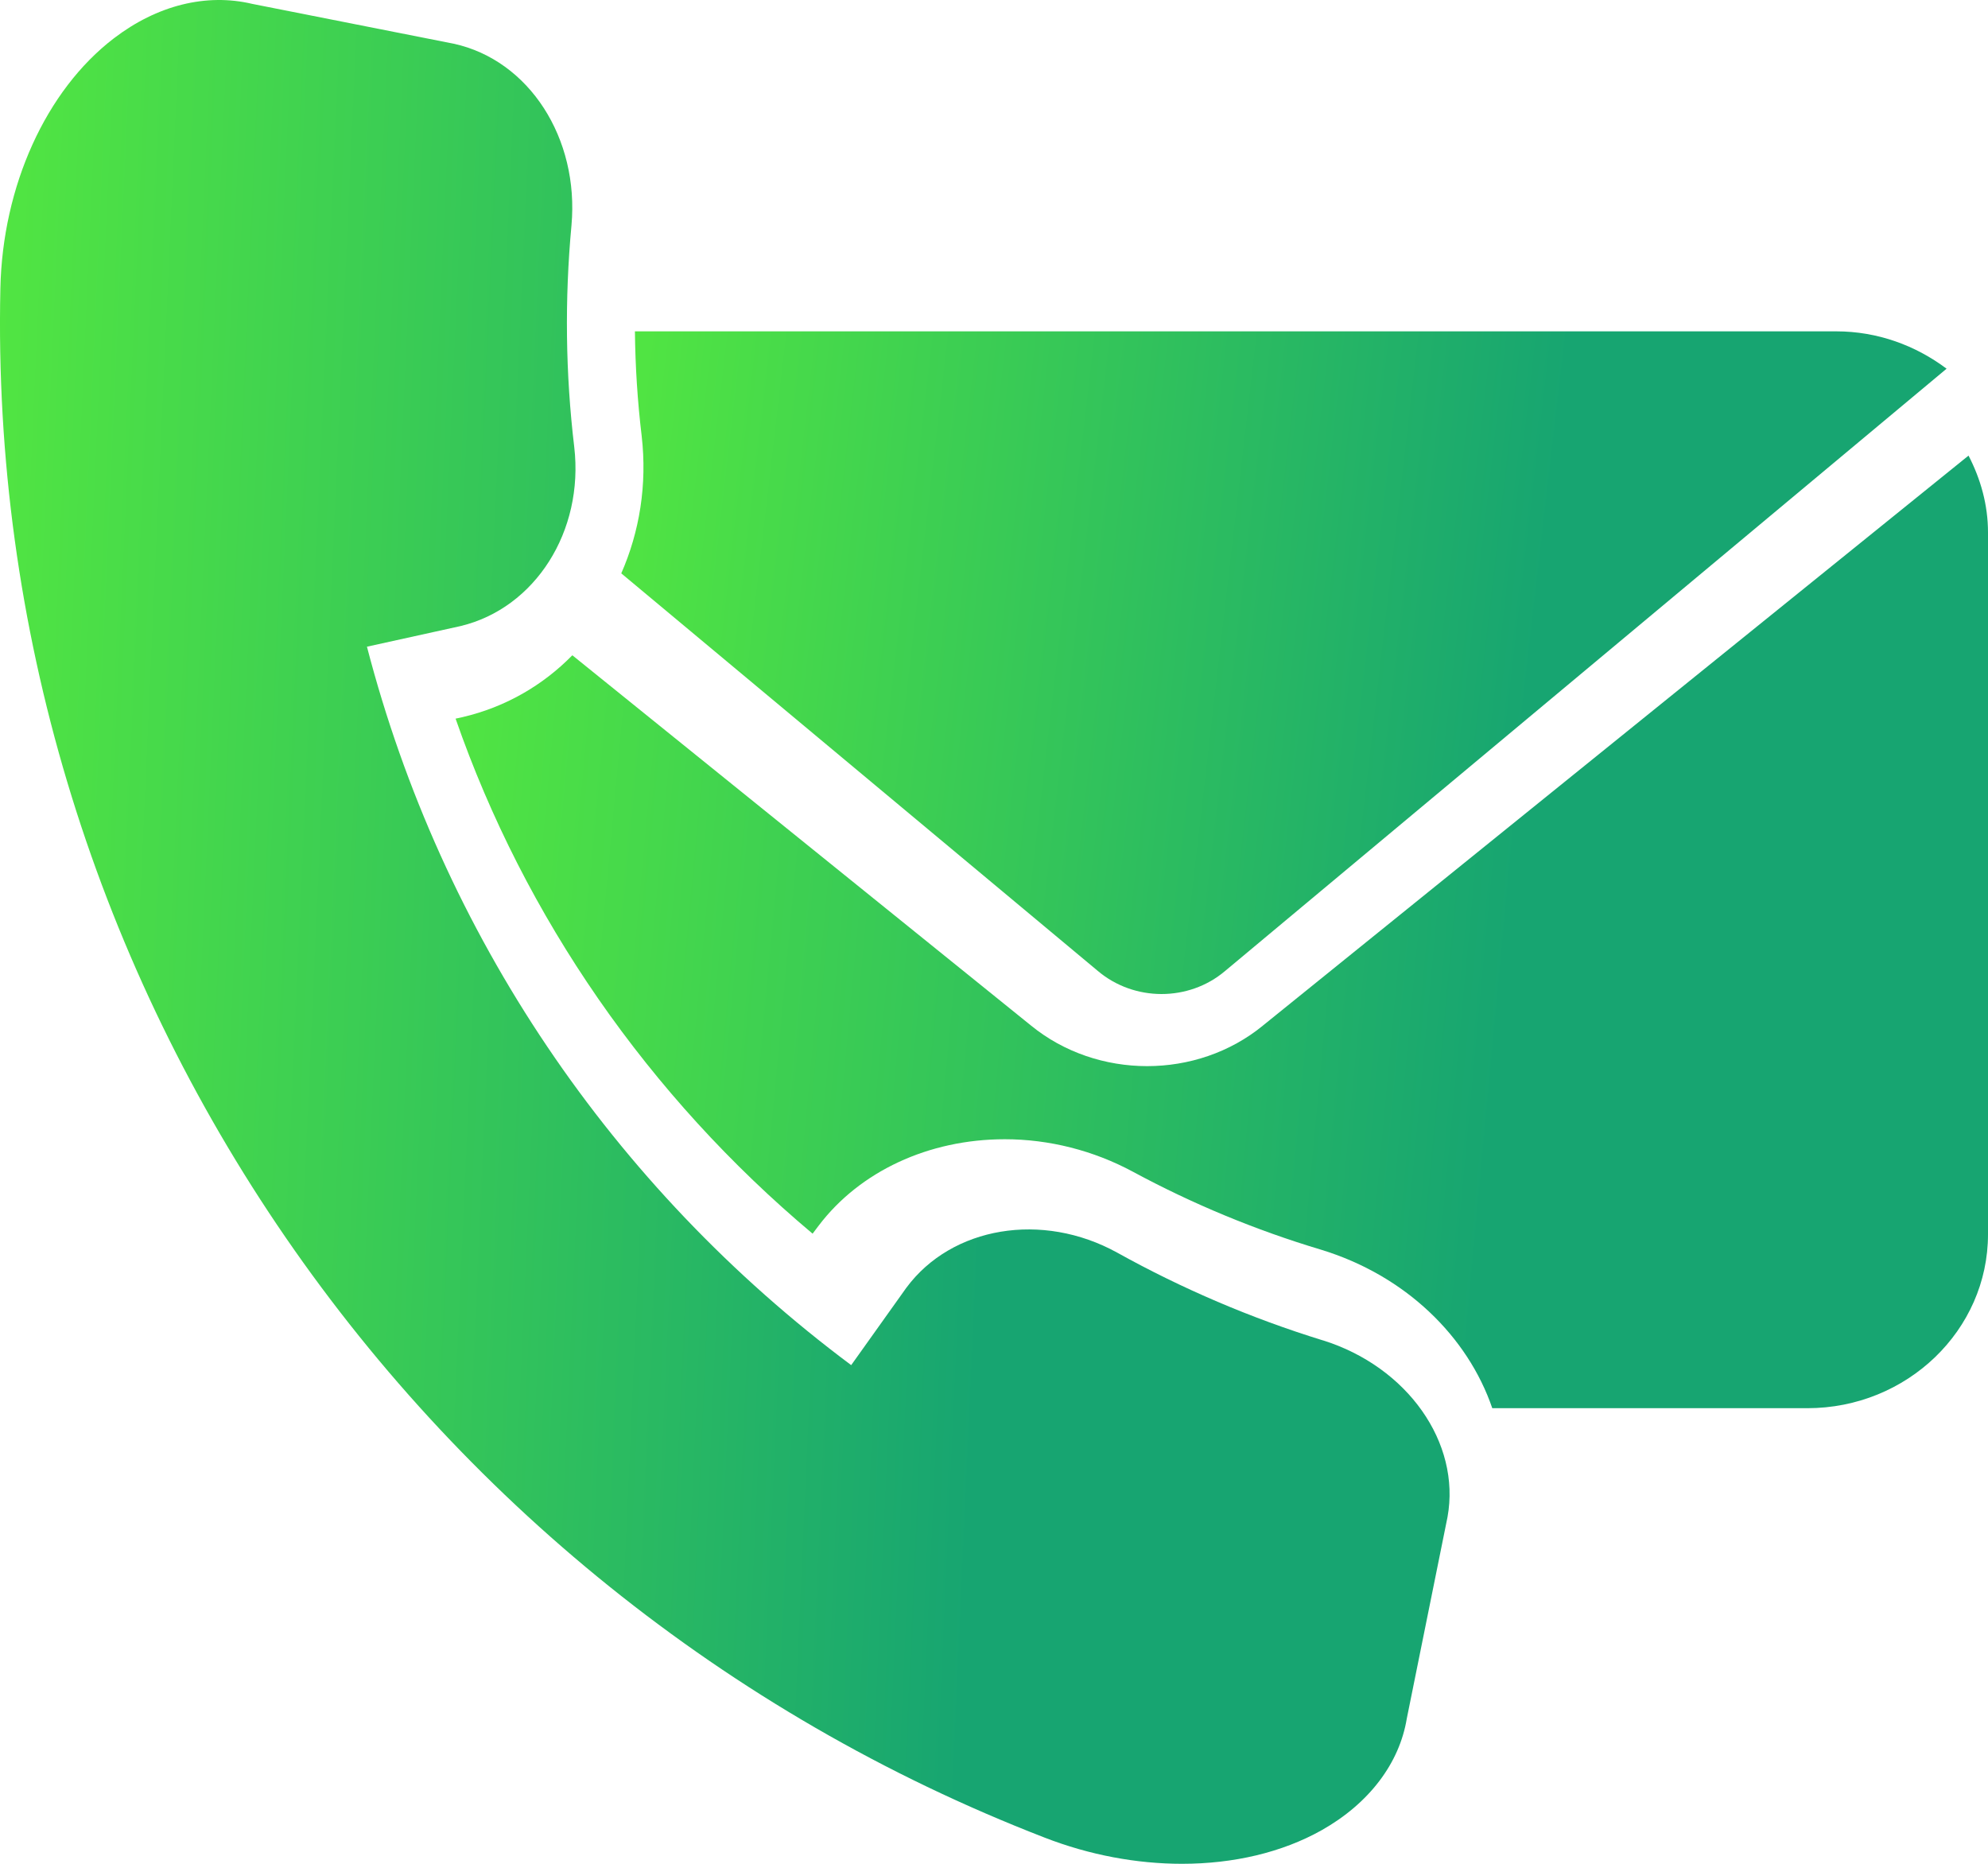<?xml version="1.0" encoding="UTF-8"?> <svg xmlns="http://www.w3.org/2000/svg" width="48" height="45" viewBox="0 0 48 45" fill="none"><path d="M15 13.843L26.505 23.441C27.384 24.185 28.702 24.186 29.577 23.446L47 8.902C46.255 8.343 45.337 8 44.334 8H15.33C15.339 8.847 15.393 9.69 15.493 10.525C15.629 11.704 15.44 12.843 15.001 13.842L15 13.843Z" fill="url(#paint0_linear_2414_2237)"></path><path d="M30.492 24.763C29.696 25.414 28.697 25.741 27.697 25.741C26.696 25.741 25.69 25.413 24.89 24.758L13.819 15.821C13.112 16.543 12.207 17.072 11.17 17.314L11 17.351C12.668 22.147 15.657 26.461 19.62 29.786L19.772 29.585C20.76 28.287 22.414 27.506 24.261 27.506C25.33 27.506 26.401 27.777 27.355 28.291C28.792 29.067 30.315 29.699 31.887 30.17C33.938 30.793 35.439 32.271 36.031 34H43.636C46.043 34 48 32.117 48 29.802L48 12.855C48 12.187 47.821 11.561 47.53 11L30.491 24.763L30.492 24.763Z" fill="url(#paint1_linear_2414_2237)"></path><path d="M31.939 32.362C30.215 31.83 28.545 31.117 26.973 30.243C25.168 29.247 22.982 29.612 21.886 31.089C21.882 31.094 21.878 31.099 21.875 31.104L20.552 32.96C14.771 28.647 10.661 22.549 8.86 15.614L11.12 15.116C12.922 14.683 14.102 12.826 13.865 10.792C13.654 9.027 13.632 7.228 13.798 5.444C13.988 3.336 12.773 1.451 10.953 1.055L6.092 0.094C4.979 -0.17 3.791 0.128 2.748 0.926C1.11 2.18 0.06 4.495 0.009 6.967C-0.35 23.361 9.781 38.391 25.218 44.366C26.307 44.79 27.449 45 28.54 45C29.779 45 30.953 44.728 31.911 44.189C33.057 43.543 33.79 42.572 33.967 41.492L34.95 36.628C35.276 34.834 33.983 33 31.94 32.361L31.939 32.362Z" fill="url(#paint2_linear_2414_2237)"></path><defs><linearGradient id="paint0_linear_2414_2237" x1="12.083" y1="1.75" x2="38.35" y2="4.789" gradientUnits="userSpaceOnUse"><stop stop-color="#5BF03A"></stop><stop offset="1" stop-color="#17A571"></stop></linearGradient><linearGradient id="paint1_linear_2414_2237" x1="7.627" y1="2.016" x2="38.14" y2="4.855" gradientUnits="userSpaceOnUse"><stop stop-color="#5BF03A"></stop><stop offset="1" stop-color="#17A571"></stop></linearGradient><linearGradient id="paint2_linear_2414_2237" x1="-3.191" y1="-17.578" x2="25.864" y2="-16.271" gradientUnits="userSpaceOnUse"><stop stop-color="#5BF03A"></stop><stop offset="1" stop-color="#17A571"></stop></linearGradient></defs></svg> 